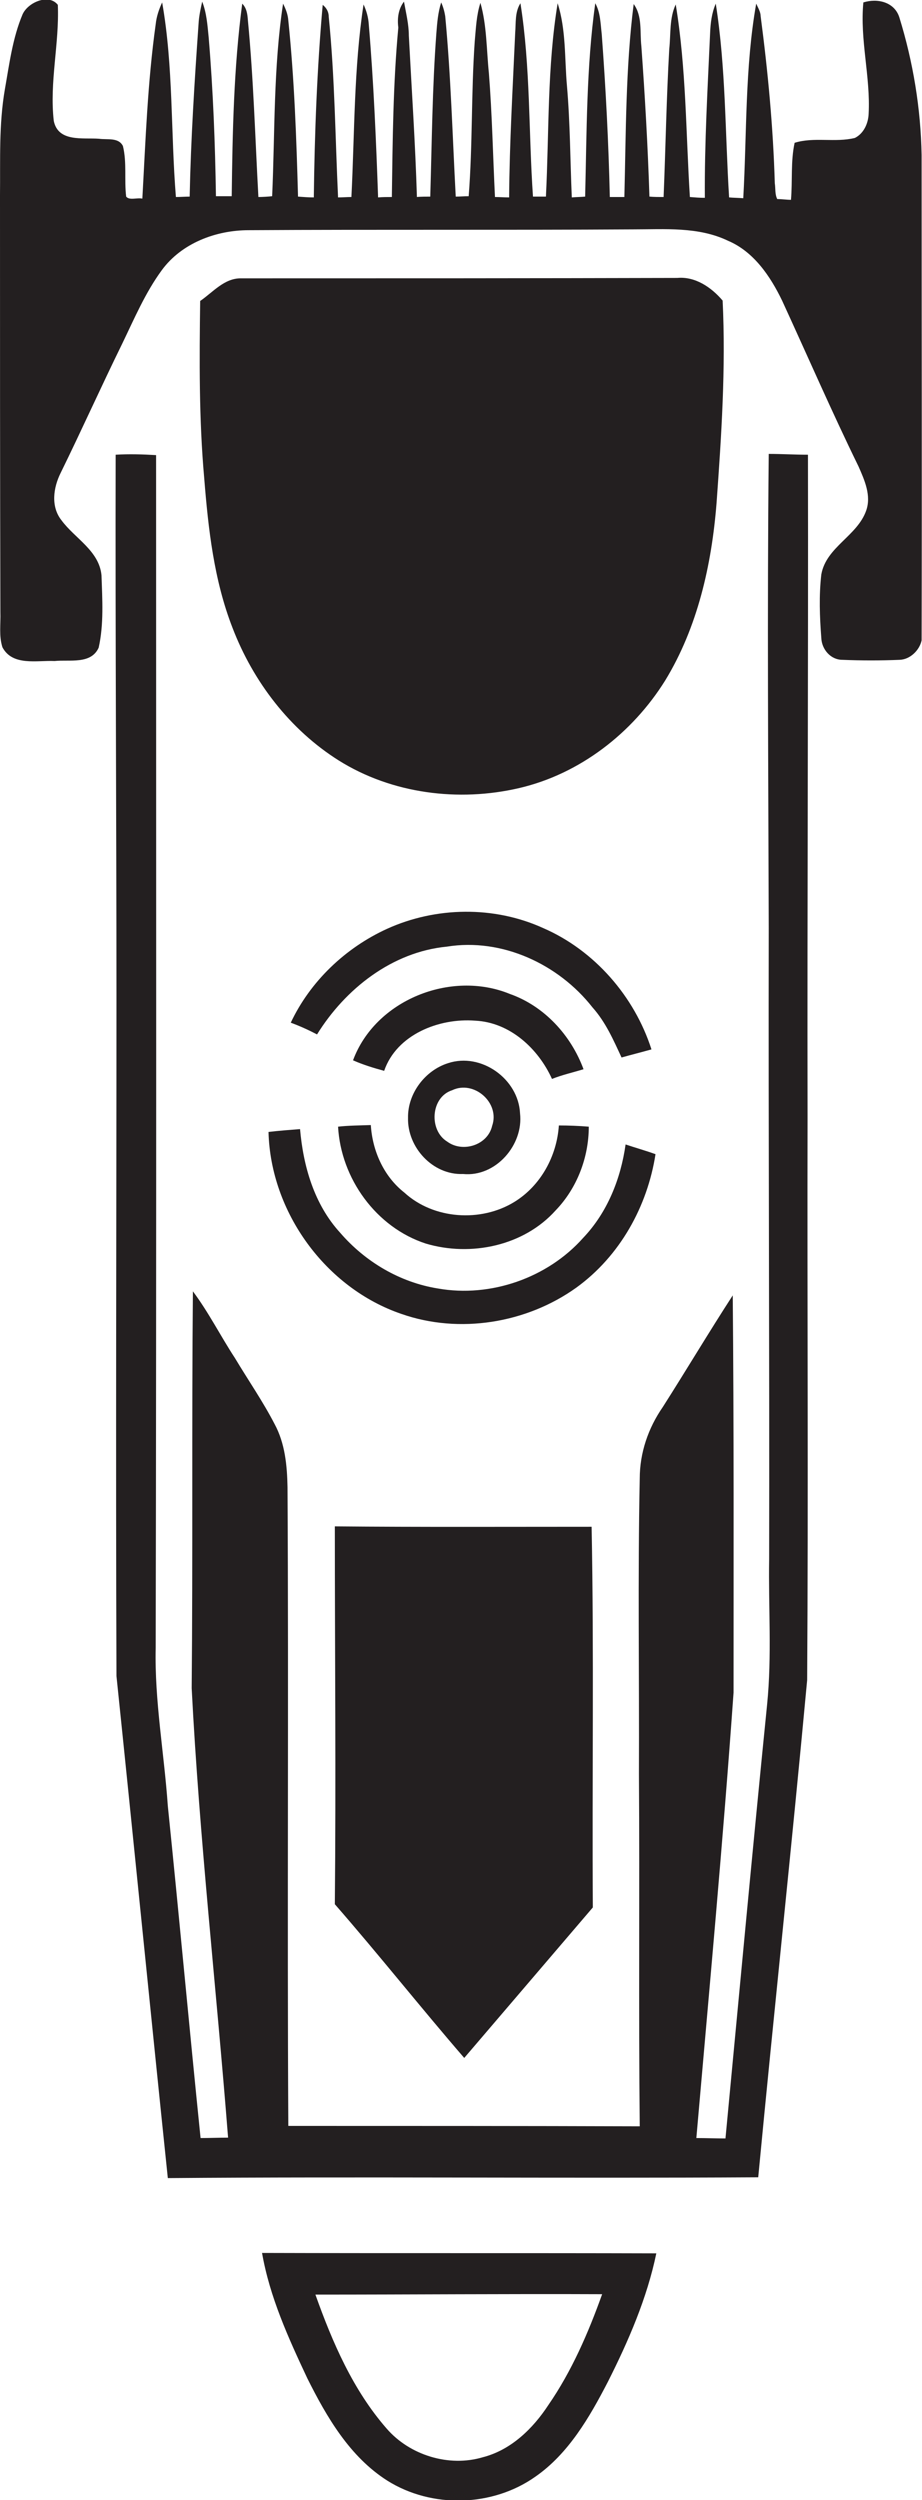 <?xml version="1.0" encoding="utf-8"?>
<!-- Generator: Adobe Illustrator 19.2.0, SVG Export Plug-In . SVG Version: 6.00 Build 0)  -->
<svg version="1.1" id="Layer_1" xmlns="http://www.w3.org/2000/svg" xmlns:xlink="http://www.w3.org/1999/xlink" x="0px" y="0px"
	 viewBox="0 0 228 618" enable-background="new 0 0 228 618" xml:space="preserve">
<g>
	<path fill="#231F20" d="M227.9,38.3c-0.2-11.5-2.1-23-5.5-34c-1.2-3.8-5.4-4.8-8.9-3.7c-0.9,9.2,1.8,18.4,1.3,27.6
		c-0.1,2.3-1.2,4.8-3.4,5.9c-4.9,1.2-10.1-0.3-14.9,1.2c-1,4.6-0.5,9.4-0.9,14.1c-0.8,0-2.5-0.2-3.4-0.2c-0.6-1.2-0.4-2.6-0.6-3.9
		c-0.4-13.8-1.7-27.6-3.5-41.3C188.1,3,187.5,2,187,0.9c-2.8,15.8-2.3,32.1-3.2,48.1c-1.2-0.1-2.4-0.1-3.5-0.2
		c-1-16-0.8-32.1-3.3-47.9c-1,2.3-1.3,4.8-1.4,7.3c-0.6,13.5-1.4,27.1-1.3,40.7c-1.3,0-2.5-0.1-3.7-0.2c-1-15.9-0.9-31.9-3.5-47.6
		c-1.6,3.4-1.2,7.3-1.6,11c-0.7,12.2-0.9,24.4-1.4,36.6c-1.2,0-2.3,0-3.5-0.1c-0.4-12.4-1.1-24.8-2-37.2c-0.4-3.5,0.3-7.4-1.9-10.4
		c-2,15.8-1.9,31.8-2.3,47.7c-0.9,0-2.7,0-3.6,0c-0.3-13.4-1-26.9-2-40.3c-0.3-2.5-0.3-5.3-1.6-7.6c-2.2,15.8-2.1,31.8-2.5,47.8
		c-1.1,0.1-2.2,0.1-3.3,0.2c-0.4-9.2-0.4-18.4-1.2-27.6c-0.6-6.8-0.2-13.8-2.3-20.4c-2.6,15.8-2.1,31.9-2.9,47.8c-1.1,0-2.1,0-3.2,0
		c-1.1-15.9-0.6-32-3.1-47.8c-1.4,2.2-1.1,4.8-1.3,7.3c-0.6,13.6-1.4,27.1-1.5,40.7c-1.2,0-2.3-0.1-3.5-0.1
		c-0.5-10.2-0.7-20.4-1.5-30.6c-0.6-5.8-0.5-11.8-2.1-17.4c-1,3.1-1.1,6.3-1.4,9.5c-0.9,12.8-0.5,25.5-1.5,38.3
		c-1.1,0-2.1,0.1-3.2,0.1c-0.8-14.9-1.2-29.8-2.6-44.6c-0.2-1.2-0.5-2.3-1-3.4c-0.8,2.5-1,5.1-1.2,7.7c-1,13.4-1.1,26.9-1.5,40.3
		c-0.8,0-2.5,0-3.3,0.1c-0.4-13.3-1.3-26.6-2-39.9c0-2.8-0.7-5.6-1.2-8.4c-1.4,1.8-1.7,4.2-1.4,6.4c-1.3,13.9-1.4,27.9-1.6,41.9
		c-1.1,0-2.3,0-3.4,0.1c-0.5-14.2-1.1-28.5-2.3-42.7c-0.1-1.8-0.6-3.5-1.3-5c-2.4,15.7-2.2,31.7-3,47.6c-1.1,0-2.2,0.1-3.3,0.1
		C82.9,34,82.8,19.1,81.3,4.2c0-1.2-0.5-2.2-1.5-3c-1.4,15.8-2,31.7-2.2,47.6c-1.3,0-2.6-0.1-3.9-0.2c-0.4-14.5-0.9-29-2.4-43.5
		c-0.1-1.5-0.6-2.8-1.3-4.2c-2.4,15.8-2,31.8-2.7,47.6c-0.8,0.1-2.5,0.2-3.4,0.2c-0.8-14.5-1.2-29.2-2.6-43.7
		c-0.1-1.5-0.3-3-1.4-4.1c-2.1,15.8-2.4,31.7-2.6,47.6c-1.3,0-2.6,0-3.9,0c-0.2-13.1-0.7-26.2-1.8-39.3c-0.3-3-0.5-6-1.6-8.8
		c-0.4,1.8-0.8,3.6-0.9,5.5c-1,14.2-1.9,28.4-2.2,42.7c-1.1,0-2.3,0.1-3.4,0.1c-1.3-16-0.6-32.2-3.4-48.1c-0.8,1.7-1.4,3.5-1.6,5.4
		c-2,14.3-2.5,28.7-3.3,43.1c-1.3-0.3-3.2,0.5-4-0.5c-0.5-4.1,0.2-8.4-0.8-12.5c-1.1-2.2-3.9-1.5-5.9-1.8c-4-0.3-10.1,0.9-11.2-4.4
		c-1.1-9.6,1.4-19.1,1-28.7C12.1-1.6,7,0.5,5.6,3.5C3.1,9.4,2.3,15.9,1.2,22.1C-0.3,30.8,0.1,39.6,0,48.3C0,82.6,0,117,0.1,151.3
		c0.1,2.9-0.4,5.9,0.5,8.7c2.5,4.7,8.5,3.2,12.9,3.4c3.7-0.4,9,0.9,10.9-3.3c1.3-5.8,0.9-11.9,0.7-17.9c-0.6-6.1-6.6-9.1-9.9-13.6
		c-2.7-3.4-2-8.1-0.2-11.7c5.2-10.6,10-21.3,15.2-31.9c3-6.2,5.7-12.6,9.8-18.2c4.9-6.7,13.4-9.9,21.5-9.9c31.7-0.2,63.3,0,95-0.2
		c7.9,0,16.2-0.7,23.5,2.8c6.4,2.7,10.5,8.8,13.4,14.8c6.3,13.7,12.3,27.5,18.9,41c1.5,3.4,3.2,7.2,1.9,10.9
		c-2.2,6.3-9.9,9-11.1,15.8c-0.6,5.2-0.4,10.5,0,15.7c0.1,2.8,2.3,5.4,5.2,5.4c4.7,0.2,9.5,0.2,14.2,0c2.6-0.1,4.9-2.4,5.4-4.8
		C228,118.3,227.9,78.3,227.9,38.3z"/>
	<path fill="#231F20" d="M177.2,124.3c1.2-16.6,2.3-33.3,1.5-50c-2.8-3.3-6.8-6-11.2-5.6c-35.9,0.1-71.9,0.1-107.8,0.1
		c-4.2-0.1-7,3.4-10.2,5.6c-0.2,14.6-0.3,29.2,1,43.8c1,12.5,2.4,25.2,7,37c5.1,13.3,14.2,25.2,26.3,32.8
		c13.1,8.2,29.6,10.3,44.6,6.8c15-3.5,28-13.6,36.1-26.6C172.5,155.1,176,139.6,177.2,124.3z"/>
	<path fill="#231F20" d="M199.8,112.4c-3.3,0-6.5-0.2-9.7-0.2c-0.4,39-0.1,78.1,0,117.1c-0.1,52,0.2,104,0.1,156
		c-0.2,12,0.7,24-0.5,36c-3.6,35.8-6.9,71.5-10.3,107.3c-2.4,0-4.8-0.1-7.2-0.1c3.2-36.7,6.6-73.4,9.2-110.1
		c0-32.7,0.1-65.5-0.2-98.2c-5.9,9.1-11.5,18.5-17.3,27.6c-3.6,5.2-5.7,11.3-5.7,17.7c-0.5,24.3-0.1,48.7-0.2,73
		c0.2,29-0.1,58.1,0.2,87.1c-29-0.1-57.9-0.1-86.9-0.1c-0.3-52.6,0.1-105.2-0.2-157.9c-0.1-5.3-0.6-10.8-3.2-15.6
		c-2.9-5.6-6.5-10.8-9.8-16.3c-3.6-5.5-6.5-11.3-10.4-16.5c-0.3,32.7,0,65.4-0.3,98.1c1.9,37.1,6.1,74.1,9,111.1
		c-2.3,0-4.6,0.1-6.8,0.1c-2.8-27.4-5.3-54.8-8.1-82.1c-0.9-13-3.3-26-3-39.1c0.2-98.3,0.1-196.5,0.1-294.8c-3.3-0.2-6.7-0.3-10-0.1
		c-0.1,44.6,0.2,89.3,0.2,133.9c0,56-0.2,112,0,168c4.3,41.4,8.4,82.8,12.7,124.1c48.7-0.4,97.3,0.1,146-0.2
		c3.9-41,8.3-81.9,12.1-122.9c0.3-46.4,0-92.7,0.1-139.1C199.6,221.7,199.9,167,199.8,112.4z"/>
	<path fill="#231F20" d="M153.7,261.4c2.5-0.7,4.9-1.3,7.4-2c-4.2-13.1-14.1-24.5-26.8-30c-12.1-5.5-26.5-5.3-38.6,0.2
		c-10.3,4.7-19,13-23.8,23.2c2.2,0.8,4.4,1.8,6.5,2.9c7-11.3,18.6-20.4,32.1-21.7c13.6-2.2,27.6,4.3,36,15
		C149.8,252.7,151.7,257.1,153.7,261.4z"/>
	<path fill="#231F20" d="M136.5,266.7c2.5-1,5.2-1.6,7.8-2.4c-3.1-8.4-9.7-15.6-18.2-18.6c-14.6-6-33.3,1.5-38.8,16.4
		c2.5,1.1,5.1,1.9,7.7,2.6c3.1-9,13.6-13.1,22.5-12.4C126.1,252.7,133.1,259.2,136.5,266.7z"/>
	<path fill="#231F20" d="M110.8,262.8c-5.7,1.8-10,7.5-9.9,13.5c-0.2,7.3,6.1,14.2,13.6,13.9c8.1,0.8,15-7.2,14.1-15
		C128.2,266.7,119,260.1,110.8,262.8z M121.7,278.3c-1.1,4.8-7.3,6.7-11.1,3.9c-4.6-2.8-4.1-11,1.2-12.7
		C117.2,266.9,123.7,272.6,121.7,278.3z"/>
	<path fill="#231F20" d="M105.3,307.4c11.1,3.3,24.2,0.6,32.1-8.2c5.3-5.5,8.2-13.1,8.2-20.7c-2.5-0.2-4.9-0.3-7.4-0.3
		c-0.5,7.6-4.5,14.9-11,18.9c-8.3,5.1-20,4.3-27.2-2.3c-5.1-4-7.9-10.3-8.3-16.7c-2.7,0.1-5.4,0.1-8.1,0.4
		C84.3,291.3,93,303.4,105.3,307.4z"/>
	<path fill="#231F20" d="M162.1,285.3c-2.5-0.9-5-1.6-7.4-2.4c-1.2,8.5-4.5,16.8-10.5,23.1c-8.8,9.9-22.9,14.8-35.9,12.5
		c-9.4-1.5-18-6.6-24.2-13.8c-6.4-7-9.1-16.4-9.9-25.6c-2.6,0.2-5.2,0.4-7.8,0.7c0.5,19.8,14.1,38.6,32.9,45
		c14.3,5,30.9,2.3,43.2-6.5C153.3,310.5,160.1,298.2,162.1,285.3z"/>
	<path fill="#231F20" d="M114.8,508.7c10.6-12.4,21.2-24.8,31.8-37.2c-0.2-31.4,0.3-62.7-0.3-94.1c-21.2,0-42.3,0.1-63.5-0.1
		c0,31.1,0.3,62.3,0,93.4C93.7,483.2,104,496.2,114.8,508.7z"/>
	<path fill="#231F20" d="M64.8,556.9c1.9,10.9,6.5,21,11.2,31c4.8,9.6,10.5,19.4,19.8,25.3c11,6.9,26,6.5,36.6-1
		c8.2-5.7,13.4-14.7,17.9-23.4c5.1-10.1,9.7-20.7,12-31.8C129.7,556.9,97.3,557,64.8,556.9z M148.9,567.1c-3.4,9.5-7.5,19-13.3,27.4
		c-3.8,5.8-9.2,11.1-16.2,12.9c-8.4,2.5-18.1-0.5-23.8-7.1c-8.3-9.5-13.4-21.3-17.6-33.1C101.7,567.2,125.3,567,148.9,567.1z"/>
</g>
</svg>
